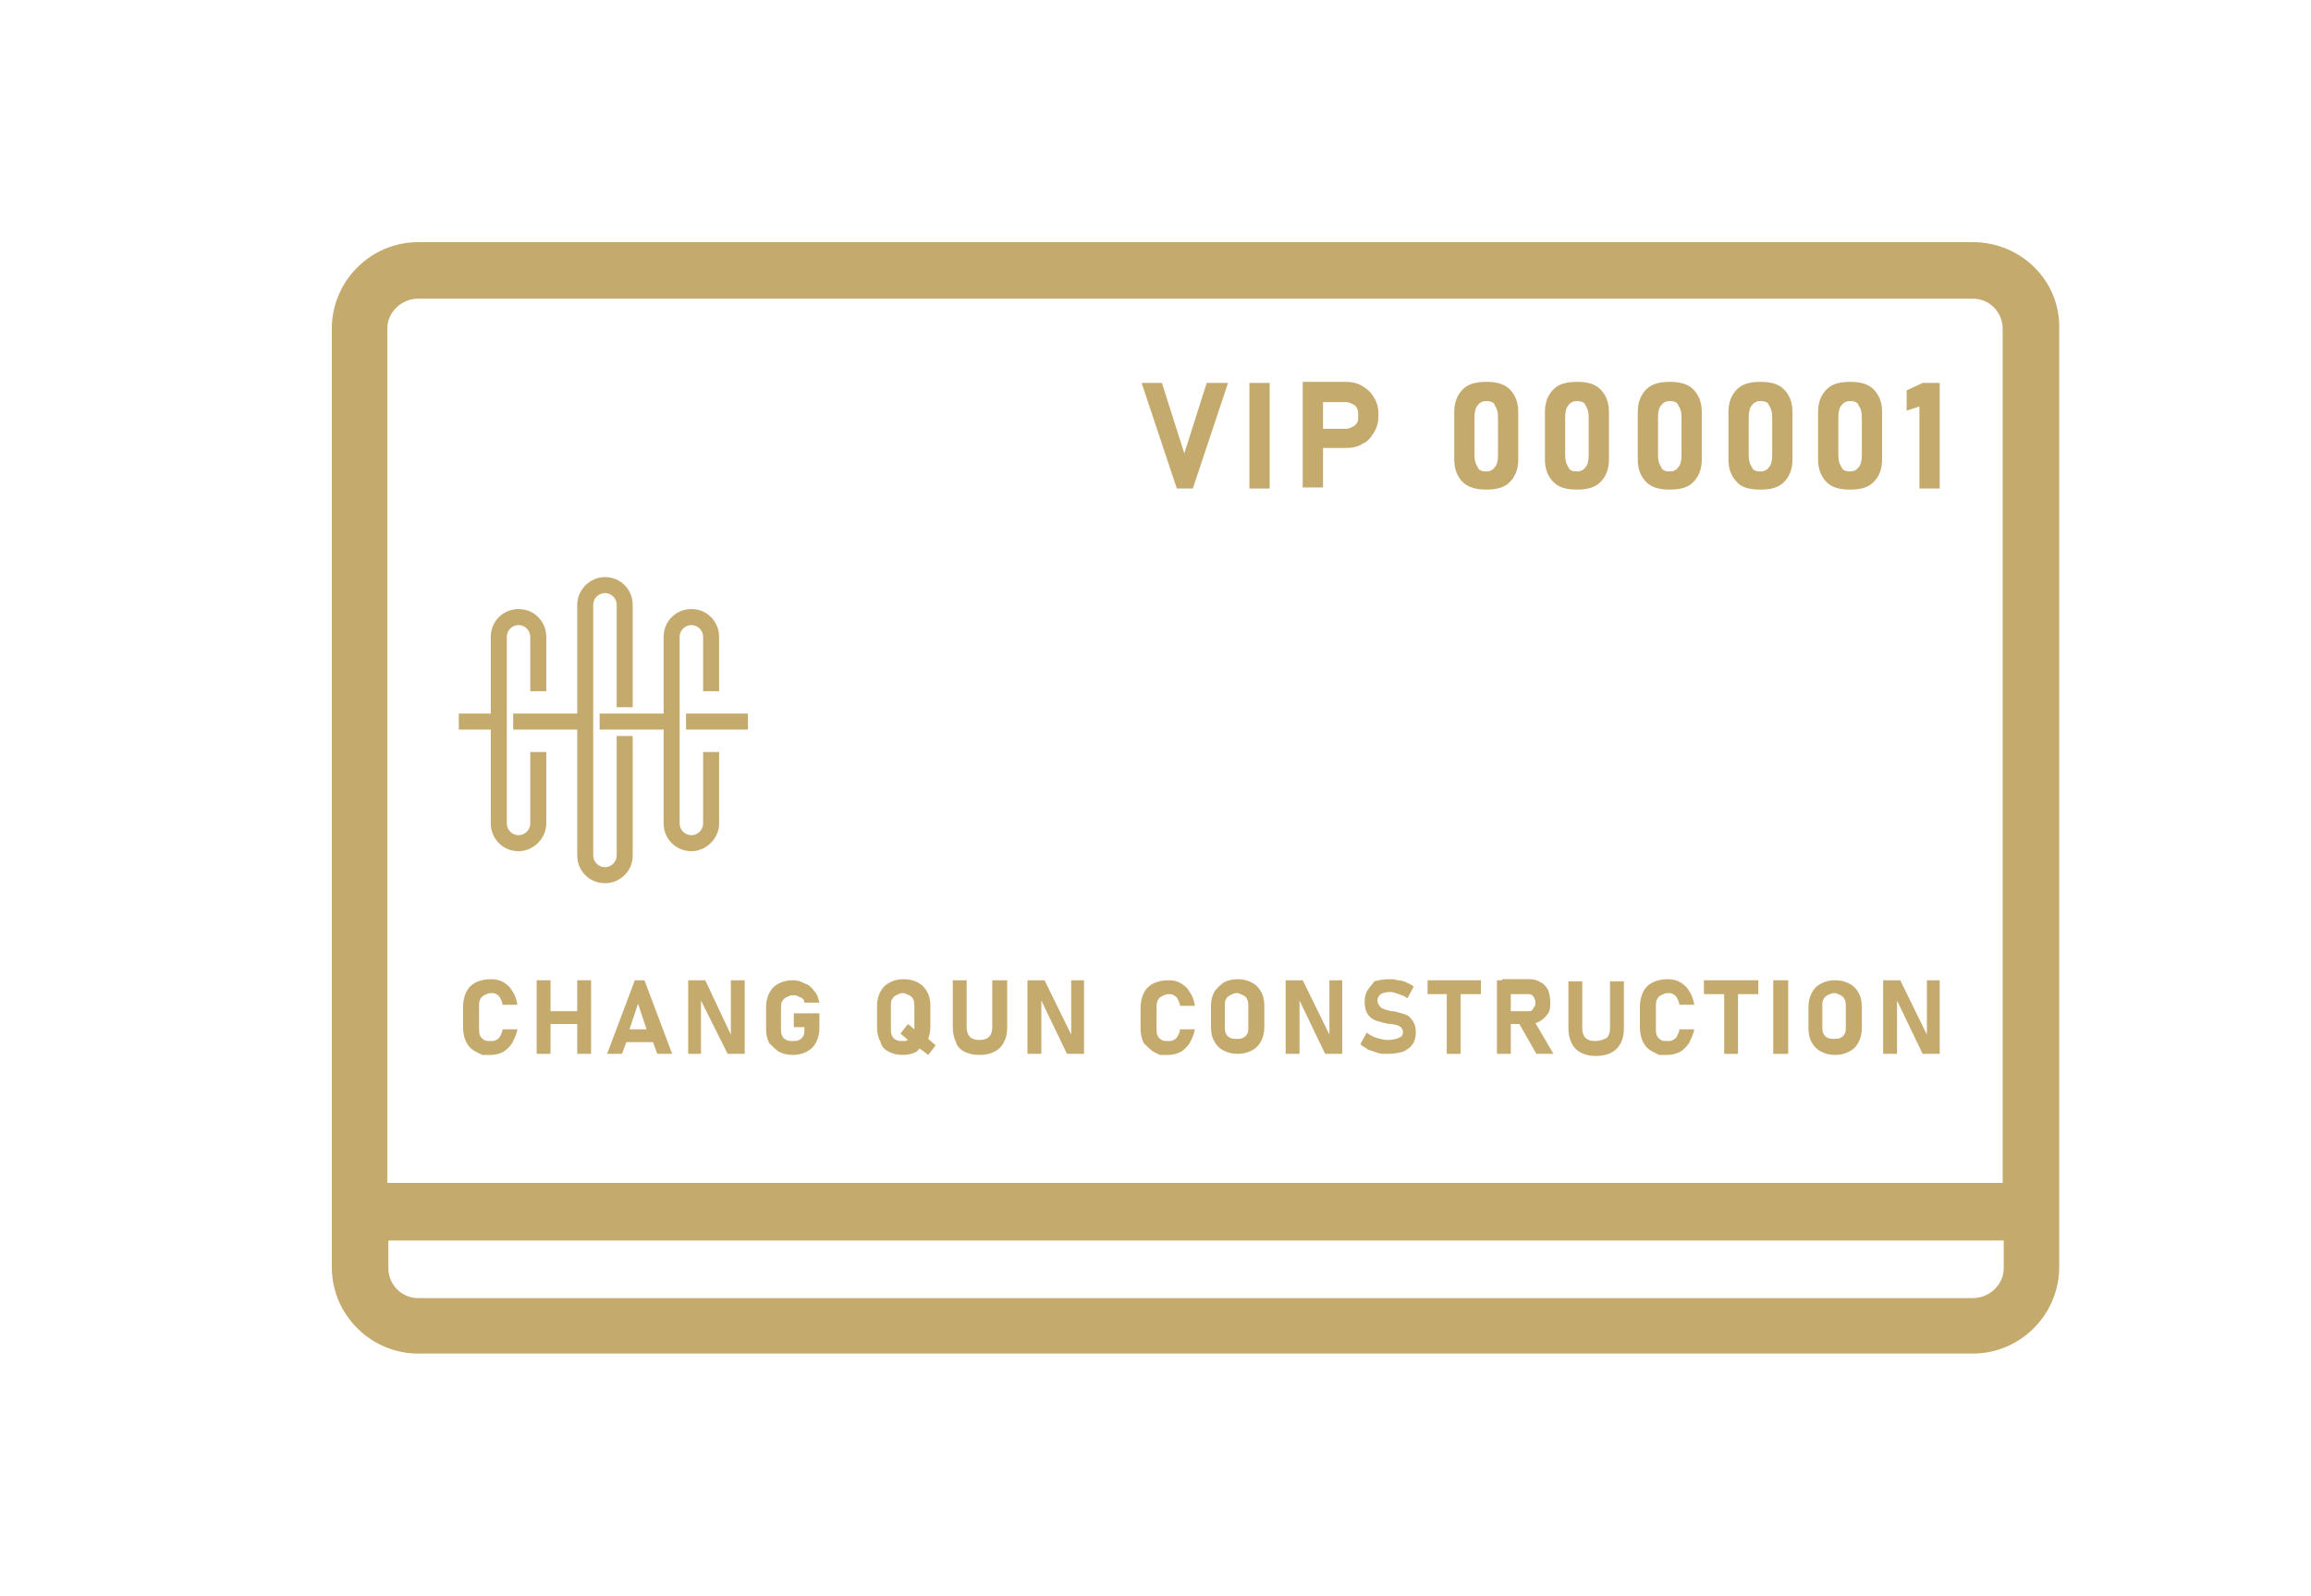 <?xml version="1.0" encoding="utf-8"?>
<!-- Generator: Adobe Illustrator 24.1.3, SVG Export Plug-In . SVG Version: 6.00 Build 0)  -->
<svg version="1.1" id="圖層_1" xmlns="http://www.w3.org/2000/svg" xmlns:xlink="http://www.w3.org/1999/xlink" x="0px" y="0px"
	 viewBox="0 0 216.6 149.6" style="enable-background:new 0 0 216.6 149.6;" xml:space="preserve">
<style type="text/css">
	.st0{opacity:0.85;fill:#FFFFFF;}
	.st1{fill-rule:evenodd;clip-rule:evenodd;fill:#FFFFFF;}
	.st2{fill:#FFFFFF;}
	.st3{fill:#C4AB6D;}
</style>
<g>
	<path class="st3" d="M184.9,22.7H39.2c-4.5,0-8.1,3.7-8.1,8.1v88c0,4.5,3.7,8.1,8.1,8.1h145.7c4.5,0,8.1-3.7,8.1-8.1v-88
		C193.1,26.3,189.4,22.7,184.9,22.7z M39.2,28h145.7c1.6,0,2.8,1.3,2.8,2.8v80.1H36.3V30.8C36.3,29.3,37.6,28,39.2,28z M184.9,121.7
		H39.2c-1.6,0-2.8-1.3-2.8-2.8v-2.6h151.4v2.6C187.8,120.4,186.5,121.7,184.9,121.7z"/>
	<path class="st3" d="M46,77.2c0,1.4,1.1,2.6,2.6,2.6c1.4,0,2.6-1.2,2.6-2.6v-6.7h-1.5v6.7c0,0.6-0.5,1.1-1.1,1.1
		c-0.6,0-1.1-0.5-1.1-1.1V59.7c0-0.6,0.5-1.1,1.1-1.1c0.6,0,1.1,0.5,1.1,1.1v5.1h1.5v-5.1c0-1.4-1.1-2.6-2.6-2.6
		c-1.4,0-2.6,1.1-2.6,2.6v7.2h-3v1.5h3V77.2z"/>
	<path class="st3" d="M56.2,68.4h6v8.8c0,1.4,1.1,2.6,2.6,2.6c1.4,0,2.6-1.2,2.6-2.6v-6.7h-1.5v6.7c0,0.6-0.5,1.1-1.1,1.1
		c-0.6,0-1.1-0.5-1.1-1.1V59.7c0-0.6,0.5-1.1,1.1-1.1c0.6,0,1.1,0.5,1.1,1.1v5.1h1.5v-5.1c0-1.4-1.1-2.6-2.6-2.6
		c-1.4,0-2.6,1.1-2.6,2.6v7.2h-6V68.4z"/>
	<path class="st3" d="M48.1,68.4h6v11.8c0,1.4,1.1,2.6,2.6,2.6c1.4,0,2.6-1.1,2.6-2.6V69h-1.5v11.2c0,0.6-0.5,1.1-1.1,1.1
		c-0.6,0-1.1-0.5-1.1-1.1V56.7c0-0.6,0.5-1.1,1.1-1.1c0.6,0,1.1,0.5,1.1,1.1v9.6h1.5v-9.6c0-1.4-1.1-2.6-2.6-2.6
		c-1.4,0-2.6,1.2-2.6,2.6v10.2h-6V68.4z"/>
	<rect x="64.3" y="66.9" class="st3" width="5.8" height="1.5"/>
	<path class="st3" d="M45,93.7c0.1-0.2,0.2-0.3,0.4-0.4c0.2-0.1,0.4-0.2,0.6-0.2c0.2,0,0.4,0,0.5,0.1c0.2,0.1,0.3,0.2,0.4,0.4
		c0.1,0.2,0.2,0.4,0.2,0.6h1.4c-0.1-0.5-0.2-0.9-0.5-1.3c-0.2-0.4-0.5-0.6-0.8-0.8c-0.3-0.2-0.7-0.3-1.2-0.3c-0.5,0-1,0.1-1.4,0.3
		c-0.4,0.2-0.7,0.5-0.9,0.9c-0.2,0.4-0.3,0.9-0.3,1.4v1.9c0,0.5,0.1,1,0.3,1.4c0.2,0.4,0.5,0.7,0.9,0.9c0.4,0.2,0.6,0.3,0.6,0.3
		s0.3,0,0.8,0c0.4,0,0.8-0.1,1.2-0.3c0.3-0.2,0.6-0.5,0.8-0.8c0.2-0.4,0.4-0.8,0.5-1.3h-1.4c0,0.2-0.1,0.4-0.2,0.6
		c-0.1,0.2-0.2,0.3-0.4,0.4c-0.2,0.1-0.3,0.1-0.5,0.1c-0.2,0-0.5,0-0.6-0.1c-0.2-0.1-0.3-0.2-0.4-0.4c-0.1-0.2-0.1-0.4-0.1-0.7v-1.9
		C44.9,94.1,44.9,93.9,45,93.7z"/>
	<polygon class="st3" points="54.1,94.8 51.6,94.8 51.6,91.9 50.3,91.9 50.3,98.8 51.6,98.8 51.6,96 54.1,96 54.1,98.8 55.4,98.8 
		55.4,91.9 54.1,91.9 	"/>
	<path class="st3" d="M59.5,91.9l-2.6,6.9h1.4l0.4-1.1h2.5l0.4,1.1h1.4l-2.6-6.9H59.5z M59,96.5l0.8-2.4l0.8,2.4H59z"/>
	<polygon class="st3" points="68.5,97 66.1,91.9 64.5,91.9 64.5,98.8 65.7,98.8 65.7,93.8 68.2,98.8 69.8,98.8 69.8,91.9 68.5,91.9 
			"/>
	<path class="st3" d="M73,98.6c0.4,0.2,0.8,0.3,1.3,0.3c0.5,0,0.9-0.1,1.3-0.3c0.4-0.2,0.7-0.5,0.9-0.9c0.2-0.4,0.3-0.8,0.3-1.4V95
		h-2.4v1.3h1v0.1c0,0.3,0,0.5-0.1,0.7c-0.1,0.2-0.2,0.3-0.4,0.4c-0.2,0.1-0.4,0.1-0.6,0.1c-0.2,0-0.4,0-0.6-0.1
		c-0.2-0.1-0.3-0.2-0.4-0.4c-0.1-0.2-0.1-0.4-0.1-0.6v-2c0-0.2,0-0.5,0.1-0.6c0.1-0.2,0.2-0.3,0.4-0.4c0.2-0.1,0.4-0.2,0.6-0.2
		c0.2,0,0.3,0,0.5,0.1c0.1,0.1,0.3,0.1,0.4,0.2c0.1,0.1,0.2,0.2,0.2,0.4h1.4c-0.1-0.4-0.2-0.8-0.5-1.1c-0.2-0.3-0.5-0.6-0.9-0.7
		c-0.3-0.2-0.7-0.3-1.1-0.3c-0.5,0-0.9,0.1-1.3,0.3c-0.4,0.2-0.7,0.5-0.9,0.9c-0.2,0.4-0.3,0.8-0.3,1.4v2c0,0.5,0.1,0.9,0.3,1.3
		C72.4,98.1,72.7,98.4,73,98.6z"/>
	<path class="st3" d="M83.3,98.6c0.4,0.2,0.8,0.3,1.3,0.3c0.5,0,0.9-0.1,1.3-0.3c0.1-0.1,0.2-0.2,0.3-0.3l0.8,0.6l0.7-0.9L87,97.4
		c0.1-0.3,0.2-0.7,0.2-1.1v-2c0-0.5-0.1-1-0.3-1.3c-0.2-0.4-0.5-0.7-0.9-0.9c-0.4-0.2-0.8-0.3-1.3-0.3c-0.5,0-0.9,0.1-1.3,0.3
		c-0.4,0.2-0.7,0.5-0.9,0.9c-0.2,0.4-0.3,0.8-0.3,1.3v2c0,0.5,0.1,1,0.3,1.3C82.6,98.1,82.9,98.4,83.3,98.6z M83.5,94.3
		c0-0.2,0-0.5,0.1-0.6c0.1-0.2,0.2-0.3,0.4-0.4c0.2-0.1,0.4-0.2,0.6-0.2c0.2,0,0.4,0.1,0.6,0.2c0.2,0.1,0.3,0.2,0.4,0.4
		c0.1,0.2,0.1,0.4,0.1,0.6v2c0,0.1,0,0.1,0,0.2L85.1,96l-0.7,0.9l0.7,0.6c-0.2,0.1-0.3,0.1-0.5,0.1c-0.2,0-0.4,0-0.6-0.1
		c-0.2-0.1-0.3-0.2-0.4-0.4c-0.1-0.2-0.1-0.4-0.1-0.6V94.3z"/>
	<path class="st3" d="M90.4,98.6c0.4,0.2,0.8,0.3,1.4,0.3s1-0.1,1.4-0.3c0.4-0.2,0.7-0.5,0.9-0.9c0.2-0.4,0.3-0.8,0.3-1.4v-4.4H93
		v4.4c0,0.4-0.1,0.7-0.3,0.9c-0.2,0.2-0.5,0.3-0.9,0.3c-0.4,0-0.7-0.1-0.9-0.3c-0.2-0.2-0.3-0.5-0.3-0.9v-4.4h-1.3v4.4
		c0,0.5,0.1,1,0.3,1.4C89.7,98.1,90,98.4,90.4,98.6z"/>
	<polygon class="st3" points="97.6,93.8 100,98.8 101.6,98.8 101.6,91.9 100.4,91.9 100.4,97 97.9,91.9 96.3,91.9 96.3,98.8 
		97.6,98.8 	"/>
	<path class="st3" d="M108.1,98.6c0.4,0.2,0.6,0.3,0.6,0.3s0.3,0,0.8,0c0.4,0,0.8-0.1,1.2-0.3c0.3-0.2,0.6-0.5,0.8-0.8
		c0.2-0.4,0.4-0.8,0.5-1.3h-1.4c0,0.2-0.1,0.4-0.2,0.6c-0.1,0.2-0.2,0.3-0.4,0.4c-0.2,0.1-0.3,0.1-0.5,0.1c-0.2,0-0.5,0-0.6-0.1
		c-0.2-0.1-0.3-0.2-0.4-0.4c-0.1-0.2-0.1-0.4-0.1-0.7v-1.9c0-0.3,0-0.5,0.1-0.7c0.1-0.2,0.2-0.3,0.4-0.4c0.2-0.1,0.4-0.2,0.6-0.2
		c0.2,0,0.4,0,0.5,0.1c0.2,0.1,0.3,0.2,0.4,0.4c0.1,0.2,0.2,0.4,0.2,0.6h1.4c-0.1-0.5-0.2-0.9-0.5-1.3c-0.2-0.4-0.5-0.6-0.8-0.8
		c-0.3-0.2-0.7-0.3-1.2-0.3c-0.5,0-1,0.1-1.4,0.3c-0.4,0.2-0.7,0.5-0.9,0.9c-0.2,0.4-0.3,0.9-0.3,1.4v1.9c0,0.5,0.1,1,0.3,1.4
		C107.5,98.1,107.8,98.4,108.1,98.6z"/>
	<path class="st3" d="M113.8,93c-0.2,0.4-0.3,0.8-0.3,1.3v2c0,0.5,0.1,1,0.3,1.3c0.2,0.4,0.5,0.7,0.9,0.9c0.4,0.2,0.8,0.3,1.3,0.3
		c0.5,0,0.9-0.1,1.3-0.3c0.4-0.2,0.7-0.5,0.9-0.9c0.2-0.4,0.3-0.8,0.3-1.3v-2c0-0.5-0.1-1-0.3-1.3c-0.2-0.4-0.5-0.7-0.9-0.9
		c-0.4-0.2-0.8-0.3-1.3-0.3c-0.5,0-0.9,0.1-1.3,0.3C114.3,92.4,114,92.7,113.8,93z M114.8,94.3c0-0.2,0-0.5,0.1-0.6
		c0.1-0.2,0.2-0.3,0.4-0.4c0.2-0.1,0.4-0.2,0.6-0.2c0.2,0,0.4,0.1,0.6,0.2c0.2,0.1,0.3,0.2,0.4,0.4c0.1,0.2,0.1,0.4,0.1,0.6v2
		c0,0.2,0,0.5-0.1,0.6c-0.1,0.2-0.2,0.3-0.4,0.4c-0.2,0.1-0.4,0.1-0.6,0.1c-0.2,0-0.4,0-0.6-0.1c-0.2-0.1-0.3-0.2-0.4-0.4
		c-0.1-0.2-0.1-0.4-0.1-0.6V94.3z"/>
	<polygon class="st3" points="121.8,93.8 124.2,98.8 125.8,98.8 125.8,91.9 124.6,91.9 124.6,97 122.1,91.9 120.5,91.9 120.5,98.8 
		121.8,98.8 	"/>
	<path class="st3" d="M128.2,92.8c-0.2,0.3-0.3,0.7-0.3,1.1v0c0,0.5,0.1,0.9,0.3,1.2c0.2,0.3,0.5,0.5,0.8,0.6
		c0.3,0.1,0.7,0.2,1.2,0.3l0.1,0c0,0,0,0,0,0s0,0,0,0c0.3,0,0.5,0.1,0.6,0.1c0.2,0.1,0.3,0.1,0.4,0.2c0.1,0.1,0.2,0.3,0.2,0.4v0
		c0,0.3-0.1,0.5-0.4,0.6c-0.2,0.1-0.6,0.2-1,0.2c-0.4,0-0.7-0.1-1.1-0.2c-0.3-0.1-0.7-0.3-0.9-0.5l-0.6,1.1c0.2,0.2,0.5,0.3,0.7,0.5
		c0.3,0.1,0.6,0.2,0.9,0.3c0.3,0.1,0.5,0.1,0.5,0.1s0.2,0,0.5,0c0.6,0,1-0.1,1.4-0.2c0.4-0.2,0.7-0.4,0.9-0.7
		c0.2-0.3,0.3-0.7,0.3-1.1v0c0-0.5-0.1-0.8-0.3-1.1c-0.2-0.3-0.4-0.5-0.7-0.6c-0.3-0.1-0.7-0.2-1.1-0.3c0,0,0,0-0.1,0c0,0,0,0-0.1,0
		c0,0,0,0,0,0c0,0,0,0,0,0c-0.3-0.1-0.5-0.1-0.7-0.2c-0.2-0.1-0.3-0.1-0.4-0.3c-0.1-0.1-0.2-0.3-0.2-0.5v0c0-0.2,0.1-0.4,0.3-0.6
		c0.2-0.1,0.5-0.2,0.9-0.2c0.3,0,0.5,0.1,0.8,0.2c0.3,0.1,0.6,0.2,0.8,0.4l0.6-1.1c-0.2-0.2-0.5-0.3-0.7-0.4
		c-0.2-0.1-0.5-0.2-0.8-0.2c-0.3-0.1-0.5-0.1-0.8-0.1c-0.5,0-1,0.1-1.4,0.2C128.7,92.2,128.4,92.5,128.2,92.8z"/>
	<polygon class="st3" points="135.6,98.8 136.9,98.8 136.9,93.2 138.8,93.2 138.8,91.9 133.8,91.9 133.8,93.2 135.6,93.2 	"/>
	<path class="st3" d="M140.8,91.9h-0.5v6.9h1.3V96h0.8l1.6,2.8h1.6l-1.7-2.9c0.2,0,0.3-0.1,0.5-0.2c0.3-0.2,0.5-0.4,0.7-0.7
		c0.2-0.3,0.2-0.7,0.2-1.1c0-0.4-0.1-0.8-0.2-1.1c-0.2-0.3-0.4-0.6-0.7-0.7c-0.3-0.2-0.6-0.3-1-0.3h-1.7H140.8z M143.2,93.2
		c0.1,0,0.3,0,0.4,0.1c0.1,0.1,0.2,0.2,0.2,0.3c0.1,0.1,0.1,0.3,0.1,0.4c0,0.2,0,0.3-0.1,0.4c-0.1,0.1-0.1,0.2-0.2,0.3
		c-0.1,0.1-0.2,0.1-0.4,0.1h-1.6v-1.6H143.2z"/>
	<path class="st3" d="M149.5,97.6c-0.4,0-0.7-0.1-0.9-0.3c-0.2-0.2-0.3-0.5-0.3-0.9v-4.4H147v4.4c0,0.5,0.1,1,0.3,1.4
		c0.2,0.4,0.5,0.7,0.9,0.9c0.4,0.2,0.8,0.3,1.4,0.3c0.5,0,1-0.1,1.4-0.3c0.4-0.2,0.7-0.5,0.9-0.9c0.2-0.4,0.3-0.8,0.3-1.4v-4.4h-1.3
		v4.4c0,0.4-0.1,0.7-0.3,0.9C150.2,97.5,149.9,97.6,149.5,97.6z"/>
	<path class="st3" d="M155.3,93.7c0.1-0.2,0.2-0.3,0.4-0.4c0.2-0.1,0.4-0.2,0.6-0.2c0.2,0,0.4,0,0.5,0.1c0.2,0.1,0.3,0.2,0.4,0.4
		c0.1,0.2,0.2,0.4,0.2,0.6h1.4c-0.1-0.5-0.2-0.9-0.5-1.3c-0.2-0.4-0.5-0.6-0.8-0.8c-0.3-0.2-0.7-0.3-1.2-0.3c-0.5,0-1,0.1-1.4,0.3
		c-0.4,0.2-0.7,0.5-0.9,0.9c-0.2,0.4-0.3,0.9-0.3,1.4v1.9c0,0.5,0.1,1,0.3,1.4c0.2,0.4,0.5,0.7,0.9,0.9c0.4,0.2,0.6,0.3,0.6,0.3
		s0.3,0,0.8,0c0.4,0,0.8-0.1,1.2-0.3c0.3-0.2,0.6-0.5,0.8-0.8c0.2-0.4,0.4-0.8,0.5-1.3h-1.4c0,0.2-0.1,0.4-0.2,0.6
		c-0.1,0.2-0.2,0.3-0.4,0.4c-0.2,0.1-0.3,0.1-0.5,0.1c-0.2,0-0.5,0-0.6-0.1c-0.2-0.1-0.3-0.2-0.4-0.4c-0.1-0.2-0.1-0.4-0.1-0.7v-1.9
		C155.2,94.1,155.2,93.9,155.3,93.7z"/>
	<polygon class="st3" points="161.6,98.8 162.9,98.8 162.9,93.2 164.8,93.2 164.8,91.9 159.7,91.9 159.7,93.2 161.6,93.2 	"/>
	<rect x="166.2" y="91.9" class="st3" width="1.4" height="6.9"/>
	<path class="st3" d="M170.7,98.6c0.4,0.2,0.8,0.3,1.3,0.3s0.9-0.1,1.3-0.3c0.4-0.2,0.7-0.5,0.9-0.9c0.2-0.4,0.3-0.8,0.3-1.3v-2
		c0-0.5-0.1-1-0.3-1.3c-0.2-0.4-0.5-0.7-0.9-0.9c-0.4-0.2-0.8-0.3-1.3-0.3s-0.9,0.1-1.3,0.3c-0.4,0.2-0.7,0.5-0.9,0.9
		c-0.2,0.4-0.3,0.8-0.3,1.3v2c0,0.5,0.1,1,0.3,1.3C170,98.1,170.3,98.4,170.7,98.6z M170.8,94.3c0-0.2,0-0.5,0.1-0.6
		c0.1-0.2,0.2-0.3,0.4-0.4c0.2-0.1,0.4-0.2,0.6-0.2c0.2,0,0.4,0.1,0.6,0.2c0.2,0.1,0.3,0.2,0.4,0.4c0.1,0.2,0.1,0.4,0.1,0.6v2
		c0,0.2,0,0.5-0.1,0.6c-0.1,0.2-0.2,0.3-0.4,0.4c-0.2,0.1-0.4,0.1-0.6,0.1c-0.2,0-0.4,0-0.6-0.1c-0.2-0.1-0.3-0.2-0.4-0.4
		c-0.1-0.2-0.1-0.4-0.1-0.6V94.3z"/>
	<polygon class="st3" points="177.8,93.8 180.2,98.8 181.8,98.8 181.8,91.9 180.6,91.9 180.6,97 178.1,91.9 176.5,91.9 176.5,98.8 
		177.8,98.8 	"/>
	<polygon class="st3" points="111.8,45.8 115.1,35.9 113.1,35.9 111,42.5 108.9,35.9 107,35.9 110.3,45.8 	"/>
	<rect x="117.1" y="35.9" class="st3" width="1.9" height="9.9"/>
	<path class="st3" d="M124,42h2.1c0.6,0,1.2-0.1,1.6-0.4c0.5-0.2,0.8-0.6,1.1-1.1c0.3-0.5,0.4-1,0.4-1.6c0-0.6-0.1-1.1-0.4-1.6
		c-0.3-0.5-0.6-0.8-1.1-1.1c-0.5-0.3-1-0.4-1.6-0.4H124h-1h-0.9v9.9h1.9V42z M126.2,37.7c0.2,0,0.4,0.1,0.6,0.2
		c0.2,0.1,0.3,0.2,0.4,0.4c0.1,0.2,0.1,0.4,0.1,0.7c0,0.2,0,0.5-0.1,0.6c-0.1,0.2-0.2,0.3-0.4,0.4c-0.2,0.1-0.4,0.2-0.6,0.2H124
		v-2.5H126.2z"/>
	<path class="st3" d="M139.3,45.9c1,0,1.7-0.2,2.2-0.7c0.5-0.5,0.8-1.2,0.8-2.1v-4.5c0-0.9-0.3-1.6-0.8-2.1
		c-0.5-0.5-1.2-0.7-2.2-0.7c-1,0-1.7,0.2-2.2,0.7c-0.5,0.5-0.8,1.2-0.8,2.1v4.5c0,0.9,0.3,1.6,0.8,2.1
		C137.6,45.7,138.4,45.9,139.3,45.9z M138.2,39.1c0-0.5,0.1-0.9,0.3-1.1c0.2-0.3,0.5-0.4,0.8-0.4c0.4,0,0.7,0.1,0.8,0.4
		c0.2,0.3,0.3,0.6,0.3,1.1v3.6c0,0.5-0.1,0.9-0.3,1.1c-0.2,0.3-0.5,0.4-0.8,0.4c-0.4,0-0.7-0.1-0.8-0.4c-0.2-0.3-0.3-0.6-0.3-1.1
		V39.1z"/>
	<path class="st3" d="M147.8,45.9c1,0,1.7-0.2,2.2-0.7c0.5-0.5,0.8-1.2,0.8-2.1v-4.5c0-0.9-0.3-1.6-0.8-2.1
		c-0.5-0.5-1.2-0.7-2.2-0.7c-1,0-1.7,0.2-2.2,0.7c-0.5,0.5-0.8,1.2-0.8,2.1v4.5c0,0.9,0.3,1.6,0.8,2.1
		C146.1,45.7,146.8,45.9,147.8,45.9z M146.7,39.1c0-0.5,0.1-0.9,0.3-1.1c0.2-0.3,0.5-0.4,0.8-0.4c0.4,0,0.7,0.1,0.8,0.4
		c0.2,0.3,0.3,0.6,0.3,1.1v3.6c0,0.5-0.1,0.9-0.3,1.1c-0.2,0.3-0.5,0.4-0.8,0.4c-0.4,0-0.7-0.1-0.8-0.4c-0.2-0.3-0.3-0.6-0.3-1.1
		V39.1z"/>
	<path class="st3" d="M156.5,45.9c1,0,1.7-0.2,2.2-0.7c0.5-0.5,0.8-1.2,0.8-2.1v-4.5c0-0.9-0.3-1.6-0.8-2.1
		c-0.5-0.5-1.2-0.7-2.2-0.7c-1,0-1.7,0.2-2.2,0.7c-0.5,0.5-0.8,1.2-0.8,2.1v4.5c0,0.9,0.3,1.6,0.8,2.1
		C154.8,45.7,155.5,45.9,156.5,45.9z M155.4,39.1c0-0.5,0.1-0.9,0.3-1.1c0.2-0.3,0.5-0.4,0.8-0.4c0.4,0,0.7,0.1,0.8,0.4
		c0.2,0.3,0.3,0.6,0.3,1.1v3.6c0,0.5-0.1,0.9-0.3,1.1c-0.2,0.3-0.5,0.4-0.8,0.4c-0.4,0-0.7-0.1-0.8-0.4c-0.2-0.3-0.3-0.6-0.3-1.1
		V39.1z"/>
	<path class="st3" d="M165,45.9c1,0,1.7-0.2,2.2-0.7c0.5-0.5,0.8-1.2,0.8-2.1v-4.5c0-0.9-0.3-1.6-0.8-2.1c-0.5-0.5-1.2-0.7-2.2-0.7
		c-1,0-1.7,0.2-2.2,0.7c-0.5,0.5-0.8,1.2-0.8,2.1v4.5c0,0.9,0.3,1.6,0.8,2.1C163.2,45.7,164,45.9,165,45.9z M163.9,39.1
		c0-0.5,0.1-0.9,0.3-1.1c0.2-0.3,0.5-0.4,0.8-0.4c0.4,0,0.7,0.1,0.8,0.4c0.2,0.3,0.3,0.6,0.3,1.1v3.6c0,0.5-0.1,0.9-0.3,1.1
		c-0.2,0.3-0.5,0.4-0.8,0.4c-0.4,0-0.7-0.1-0.8-0.4c-0.2-0.3-0.3-0.6-0.3-1.1V39.1z"/>
	<path class="st3" d="M173.4,45.9c1,0,1.7-0.2,2.2-0.7c0.5-0.5,0.8-1.2,0.8-2.1v-4.5c0-0.9-0.3-1.6-0.8-2.1
		c-0.5-0.5-1.2-0.7-2.2-0.7c-1,0-1.7,0.2-2.2,0.7c-0.5,0.5-0.8,1.2-0.8,2.1v4.5c0,0.9,0.3,1.6,0.8,2.1
		C171.7,45.7,172.4,45.9,173.4,45.9z M172.3,39.1c0-0.5,0.1-0.9,0.3-1.1c0.2-0.3,0.5-0.4,0.8-0.4c0.4,0,0.7,0.1,0.8,0.4
		c0.2,0.3,0.3,0.6,0.3,1.1v3.6c0,0.5-0.1,0.9-0.3,1.1c-0.2,0.3-0.5,0.4-0.8,0.4c-0.4,0-0.7-0.1-0.8-0.4c-0.2-0.3-0.3-0.6-0.3-1.1
		V39.1z"/>
	<polygon class="st3" points="179.9,45.8 181.8,45.8 181.8,35.9 180.2,35.9 178.7,36.6 178.7,38.5 179.9,38.1 	"/>
</g>
</svg>
